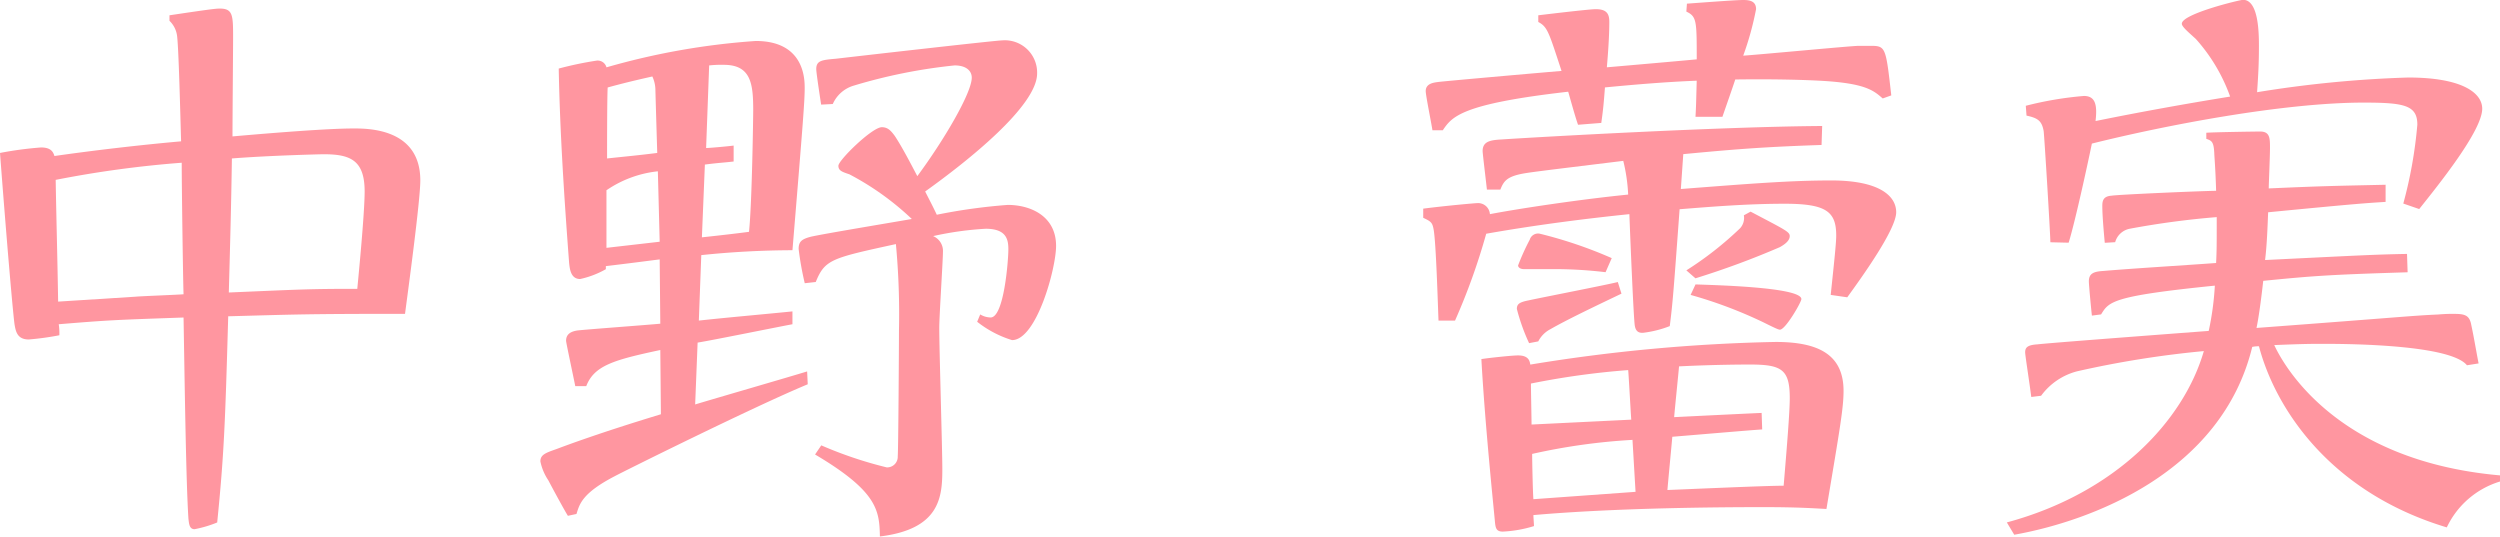 <svg xmlns="http://www.w3.org/2000/svg" viewBox="0 0 178.017 38.205"><defs><style>.a{fill:#ff96a0;}</style></defs><title>21.tsubomi.nakano-name</title><path class="a" d="M12.068,1.089C14.682.7,15.335.61,15.641.61c.957,0,.957.479.957,2.134,0,.654-.043,5.707-.043,6.97,2.963-.261,6.8-.566,8.626-.566,1.046,0,4.748,0,4.748,3.7,0,1.438-.871,7.841-1.089,9.5-7.1,0-7.754.044-12.59.174-.218,7.755-.3,9.846-.784,14.681a8.377,8.377,0,0,1-1.612.48c-.392,0-.392-.436-.436-.741-.174-2.7-.262-9.41-.348-14.333-4.924.175-5.184.175-8.887.479a4.2,4.2,0,0,1,.044.785,20.1,20.1,0,0,1-2.179.3c-.784,0-.915-.523-1-1C.959,22.74.479,17.208,0,10.891A25.7,25.7,0,0,1,2.92,10.5c.74,0,.871.348.958.609,2.744-.392,6.056-.784,9.018-1.045-.044-1.351-.175-7.1-.306-7.624a1.789,1.789,0,0,0-.522-.958ZM9.628,21.128c.479-.044,2.876-.13,3.442-.174-.044-1.307-.131-7.885-.131-9.366a76.068,76.068,0,0,0-8.974,1.22c.043,2.613.131,5.794.174,8.669Zm6.665-.3c5.141-.218,5.707-.261,9.148-.261.3-3.093.524-5.838.524-6.927,0-2.221-1-2.657-2.919-2.657-.175,0-3.833.087-6.534.3C16.468,14.463,16.381,17.643,16.293,20.823Z"/><path class="a" d="M46.974,18.471c-1.046.131-1.656.217-3.833.479v.218a6.484,6.484,0,0,1-1.83.7c-.7,0-.741-.784-.785-1.133-.348-4.618-.653-9.235-.741-13.853a25.123,25.123,0,0,1,2.7-.566.649.649,0,0,1,.7.479A50.92,50.92,0,0,1,53.813,2.918c3.486,0,3.486,2.745,3.486,3.355,0,.871-.088,2.091-.871,11.544a63.929,63.929,0,0,0-6.492.349l-.174,4.661c2-.218,4.487-.435,6.666-.653v.914c-.959.175-5.664,1.133-6.753,1.308L49.5,28.8c1.133-.348,6.709-1.96,7.973-2.352l.043.915c-3.789,1.568-13.243,6.273-13.722,6.535-2.353,1.219-2.526,2-2.745,2.7l-.61.131c-.173-.261-.959-1.7-1.394-2.527a3.728,3.728,0,0,1-.566-1.35c0-.479.392-.61,1.132-.871.7-.262,3.006-1.133,7.45-2.483l-.043-4.575c-3.268.7-4.7,1.089-5.272,2.571h-.784c-.044-.262-.653-3.093-.653-3.224,0-.392.217-.654.828-.741.827-.087,4.966-.392,5.881-.479Zm-.13-6.273a7.946,7.946,0,0,0-3.66,1.35v4.1l3.79-.435ZM43.271,6.229c-.043.741-.043,4.27-.043,5.054,1.655-.175,2.178-.218,3.572-.392-.044-1.481-.131-4.357-.131-4.531a2.351,2.351,0,0,0-.218-.915C46.277,5.489,44.84,5.794,43.271,6.229ZM49.98,16.9c1.612-.173,2.657-.3,3.354-.392.218-2.047.3-8.364.3-8.625,0-1.873-.131-3.267-2.091-3.267a7.837,7.837,0,0,0-1.046.043l-.217,5.881c.261,0,1.654-.13,1.96-.174V11.5c-.741.088-1.046.088-2.048.218Zm8.5,14.812a28.809,28.809,0,0,0,4.662,1.569.753.753,0,0,0,.783-.784c.044-.436.088-8.06.088-8.975a53.613,53.613,0,0,0-.219-6.142c-4.574,1-5.053,1.089-5.707,2.7l-.783.087a21.717,21.717,0,0,1-.436-2.44c0-.522.217-.7.871-.871.958-.218,5.968-1.046,7.188-1.263a19.772,19.772,0,0,0-4.443-3.18c-.523-.175-.785-.262-.785-.61,0-.392,2.4-2.745,3.093-2.745.436,0,.654.261.915.61.523.784,1.177,2.047,1.612,2.875,1.874-2.526,3.877-5.924,3.877-7.014,0-.479-.392-.871-1.219-.871A38.162,38.162,0,0,0,60.783,6.1,2.354,2.354,0,0,0,59.3,7.406l-.828.043c-.043-.261-.349-2.265-.349-2.527,0-.609.392-.653,1.394-.74,1.874-.218,11.414-1.307,11.849-1.307a2.3,2.3,0,0,1,2.484,2.353c0,2.308-4.923,6.229-7.972,8.407.305.61.478.915.828,1.656a40.666,40.666,0,0,1,5.053-.7c1.611,0,3.441.784,3.441,2.918,0,1.613-1.394,6.709-3.137,6.709a7.625,7.625,0,0,1-2.482-1.306l.217-.523a1.478,1.478,0,0,0,.741.217c.958,0,1.263-4.1,1.263-4.835,0-.654-.086-1.482-1.612-1.482a22.825,22.825,0,0,0-3.746.523,1.146,1.146,0,0,1,.7,1.133c0,.566-.262,4.574-.262,5.4,0,1.612.218,8.626.218,10.063,0,2-.175,4.27-4.445,4.792-.043-1.83-.13-3.18-4.617-5.837Z"/><path class="a" d="M130.359,21c.261-2.484.392-3.7.392-4.226,0-1.7-.7-2.266-3.659-2.266-2.7,0-5.315.218-7.493.392-.436,5.925-.48,6.579-.7,8.321a7.78,7.78,0,0,1-1.918.479c-.173,0-.478,0-.566-.479-.086-.3-.348-6.709-.392-7.972-2.919.3-6.491.741-10.194,1.394a45.47,45.47,0,0,1-2.221,6.186h-1.176c-.044-1.045-.175-5.576-.349-6.491-.087-.479-.174-.566-.74-.828v-.653c1.7-.218,3.7-.392,3.834-.392a.842.842,0,0,1,.914.784c2.048-.392,6.36-1.045,9.845-1.394a12.305,12.305,0,0,0-.348-2.4c-6.4.784-6.8.828-7.4.959-.916.217-1.133.522-1.352,1.088h-.958c-.044-.435-.305-2.57-.305-2.744,0-.7.566-.784,1.351-.828,2.613-.174,15.682-.914,22.827-.958l-.044,1.35c-3.789.131-5.75.262-9.846.654l-.173,2.483c5.053-.392,7.841-.61,10.716-.61,3.4,0,4.618,1.089,4.618,2.265,0,1.22-2.44,4.618-3.485,6.056ZM120.121.261c.61-.043,3.442-.261,4.008-.261.479,0,.915.087.915.653a21.43,21.43,0,0,1-.915,3.311c1.307-.087,7.711-.7,8.234-.7h.783c1.133,0,1.133.044,1.526,3.529l-.609.218c-.655-.567-1.221-1.09-4.489-1.264-.827-.043-2.875-.13-6.011-.087-.305.915-.479,1.394-.915,2.657h-1.917c.044-.784.044-.958.087-2.57-2.265.087-4.7.3-6.535.479-.086,1.133-.13,1.612-.261,2.527l-1.655.131c-.218-.61-.609-2.048-.7-2.353-7.667.872-8.277,1.786-8.931,2.745H102c-.087-.567-.479-2.483-.479-2.788,0-.567.609-.61.915-.654.784-.087,6.186-.566,8.756-.784-.916-2.788-1-3.136-1.656-3.485V1.089c1.09-.131,3.66-.436,4.1-.436.827,0,.958.392.958.915,0,.958-.087,2.222-.175,3.224,1.046-.087,5.49-.479,6.4-.566,0-2.745,0-3.05-.74-3.4Zm-10.891,37.2a8.824,8.824,0,0,1-2.221.392c-.48,0-.523-.262-.567-.784-.087-.959-.7-6.84-.958-11.5.567-.088,2.178-.261,2.614-.261.784,0,.828.435.871.653a121.53,121.53,0,0,1,17.469-1.612c3.005,0,4.835.871,4.835,3.485,0,1.22-.261,2.7-1.218,8.408-.872-.044-1.961-.131-4.489-.131-2.962,0-10.455.044-16.378.567C109.188,36.811,109.23,37.334,109.23,37.465Zm-.348-13.026A13.851,13.851,0,0,1,108.011,22c0-.349.175-.479.827-.61,1-.218,5.49-1.09,6.361-1.307l.261.827c-1.917.915-3.921,1.874-5.054,2.527a2,2,0,0,0-.871.872Zm5.446-5.053a31.305,31.305,0,0,0-4.053-.218h-1.742c-.347,0-.435-.174-.435-.262a16.089,16.089,0,0,1,.828-1.829.622.622,0,0,1,.7-.436,31.151,31.151,0,0,1,5.141,1.743Zm1.829,10.5c-.044-.567-.175-3.05-.218-3.529a56.182,56.182,0,0,0-6.926.958c0,.436.044,2.527.044,2.919Zm.305,5.14-.218-3.7a43.489,43.489,0,0,0-7.144,1c0,.436.044,2.7.088,3.224Zm9.018-4.443c-.741.043-4.269.348-6.4.522-.044.523-.3,3.181-.348,3.791,1.176-.044,6.969-.306,8.276-.306.219-2.613.435-5.227.435-6.229,0-2.047-.565-2.4-2.831-2.4-.3,0-2.4,0-5.053.131-.043.522-.305,3.049-.348,3.615.871-.043,5.272-.261,6.229-.3Zm-5.4-11.327a24.1,24.1,0,0,0,3.834-3.006,1.1,1.1,0,0,0,.261-.915l.479-.261c2.483,1.307,2.787,1.437,2.787,1.742,0,.349-.391.61-.7.785a59.711,59.711,0,0,1-6.012,2.221Zm.653,1c1,.043,7.537.174,7.537,1.045,0,.219-1.133,2.178-1.525,2.178-.087,0-.218-.043-1.177-.522A31.7,31.7,0,0,0,120.383,21Z"/><path class="a" d="M142.9,37.2c7.754-2.091,12.59-7.231,14.028-12.2a70.464,70.464,0,0,0-9.018,1.438,4.617,4.617,0,0,0-2.57,1.743l-.7.086c-.13-1.045-.435-2.961-.435-3.179,0-.349.174-.523.871-.567.74-.087,6.447-.523,12.2-.958a20.493,20.493,0,0,0,.436-3.224c-7.32.74-7.536,1.133-8.1,2.048l-.654.087c-.043-.349-.217-2.179-.217-2.44,0-.566.348-.7,1.045-.741,2-.173,6.274-.435,8.016-.566.044-.915.044-1.176.044-3.267a59.606,59.606,0,0,0-6.187.827,1.338,1.338,0,0,0-1.045.959l-.74.043c-.131-1.394-.175-2.178-.175-2.613,0-.349.044-.7.654-.741.523-.087,6.709-.348,7.449-.348-.043-1.569-.131-2.527-.131-2.7-.043-.785-.174-.871-.567-1V9.453c.567-.043,3.4-.087,3.834-.087.7,0,.7.479.7,1.176,0,.61-.088,2.57-.088,2.875,3.965-.174,4.4-.174,8.321-.261v1.22c-1.393.087-2.091.13-8.364.74-.043,1.046-.087,2.353-.218,3.4,7.058-.348,7.841-.392,10.107-.435l.043,1.307c-5.663.174-6.752.261-10.281.61-.175,1.568-.348,2.744-.479,3.354,10.5-.784,11.021-.871,12.939-.958.522-.044.783-.044,1.045-.044.784,0,1.176.044,1.307.784.174.785.392,2.091.523,2.744l-.828.131c-1.176-1.437-8.059-1.525-10.193-1.525-.872,0-1.4,0-3.53.088.567,1.22,4.226,8.233,16.076,9.279v.436a6.164,6.164,0,0,0-3.79,3.267c-8.409-2.527-12.243-8.582-13.374-12.895a1.939,1.939,0,0,0-.48.044c-2.178,8.974-11.545,12.415-16.946,13.374Zm1.35-29.667a24.786,24.786,0,0,1,4.139-.7c.828,0,.959.654.828,1.786,3.441-.7,6.883-1.307,9.584-1.742a12.383,12.383,0,0,0-2.44-4.1c-.522-.479-1-.871-1-1.089,0-.7,4.139-1.7,4.357-1.7,1.089,0,1.133,2.265,1.133,3.267,0,1.263-.044,2.047-.131,3.311a81.786,81.786,0,0,1,10.76-1.046c3.833,0,5.271,1.09,5.271,2.222,0,1.568-3.136,5.446-4.487,7.144l-1.133-.392a31.427,31.427,0,0,0,1-5.619c0-1.394-.958-1.569-3.833-1.569-5.707,0-14.114,1.612-19.343,2.919-.174.871-1.176,5.533-1.654,7.057L146,17.251c0-.566-.435-7.667-.479-7.929-.131-.7-.392-.914-1.219-1.089Z"/></svg>